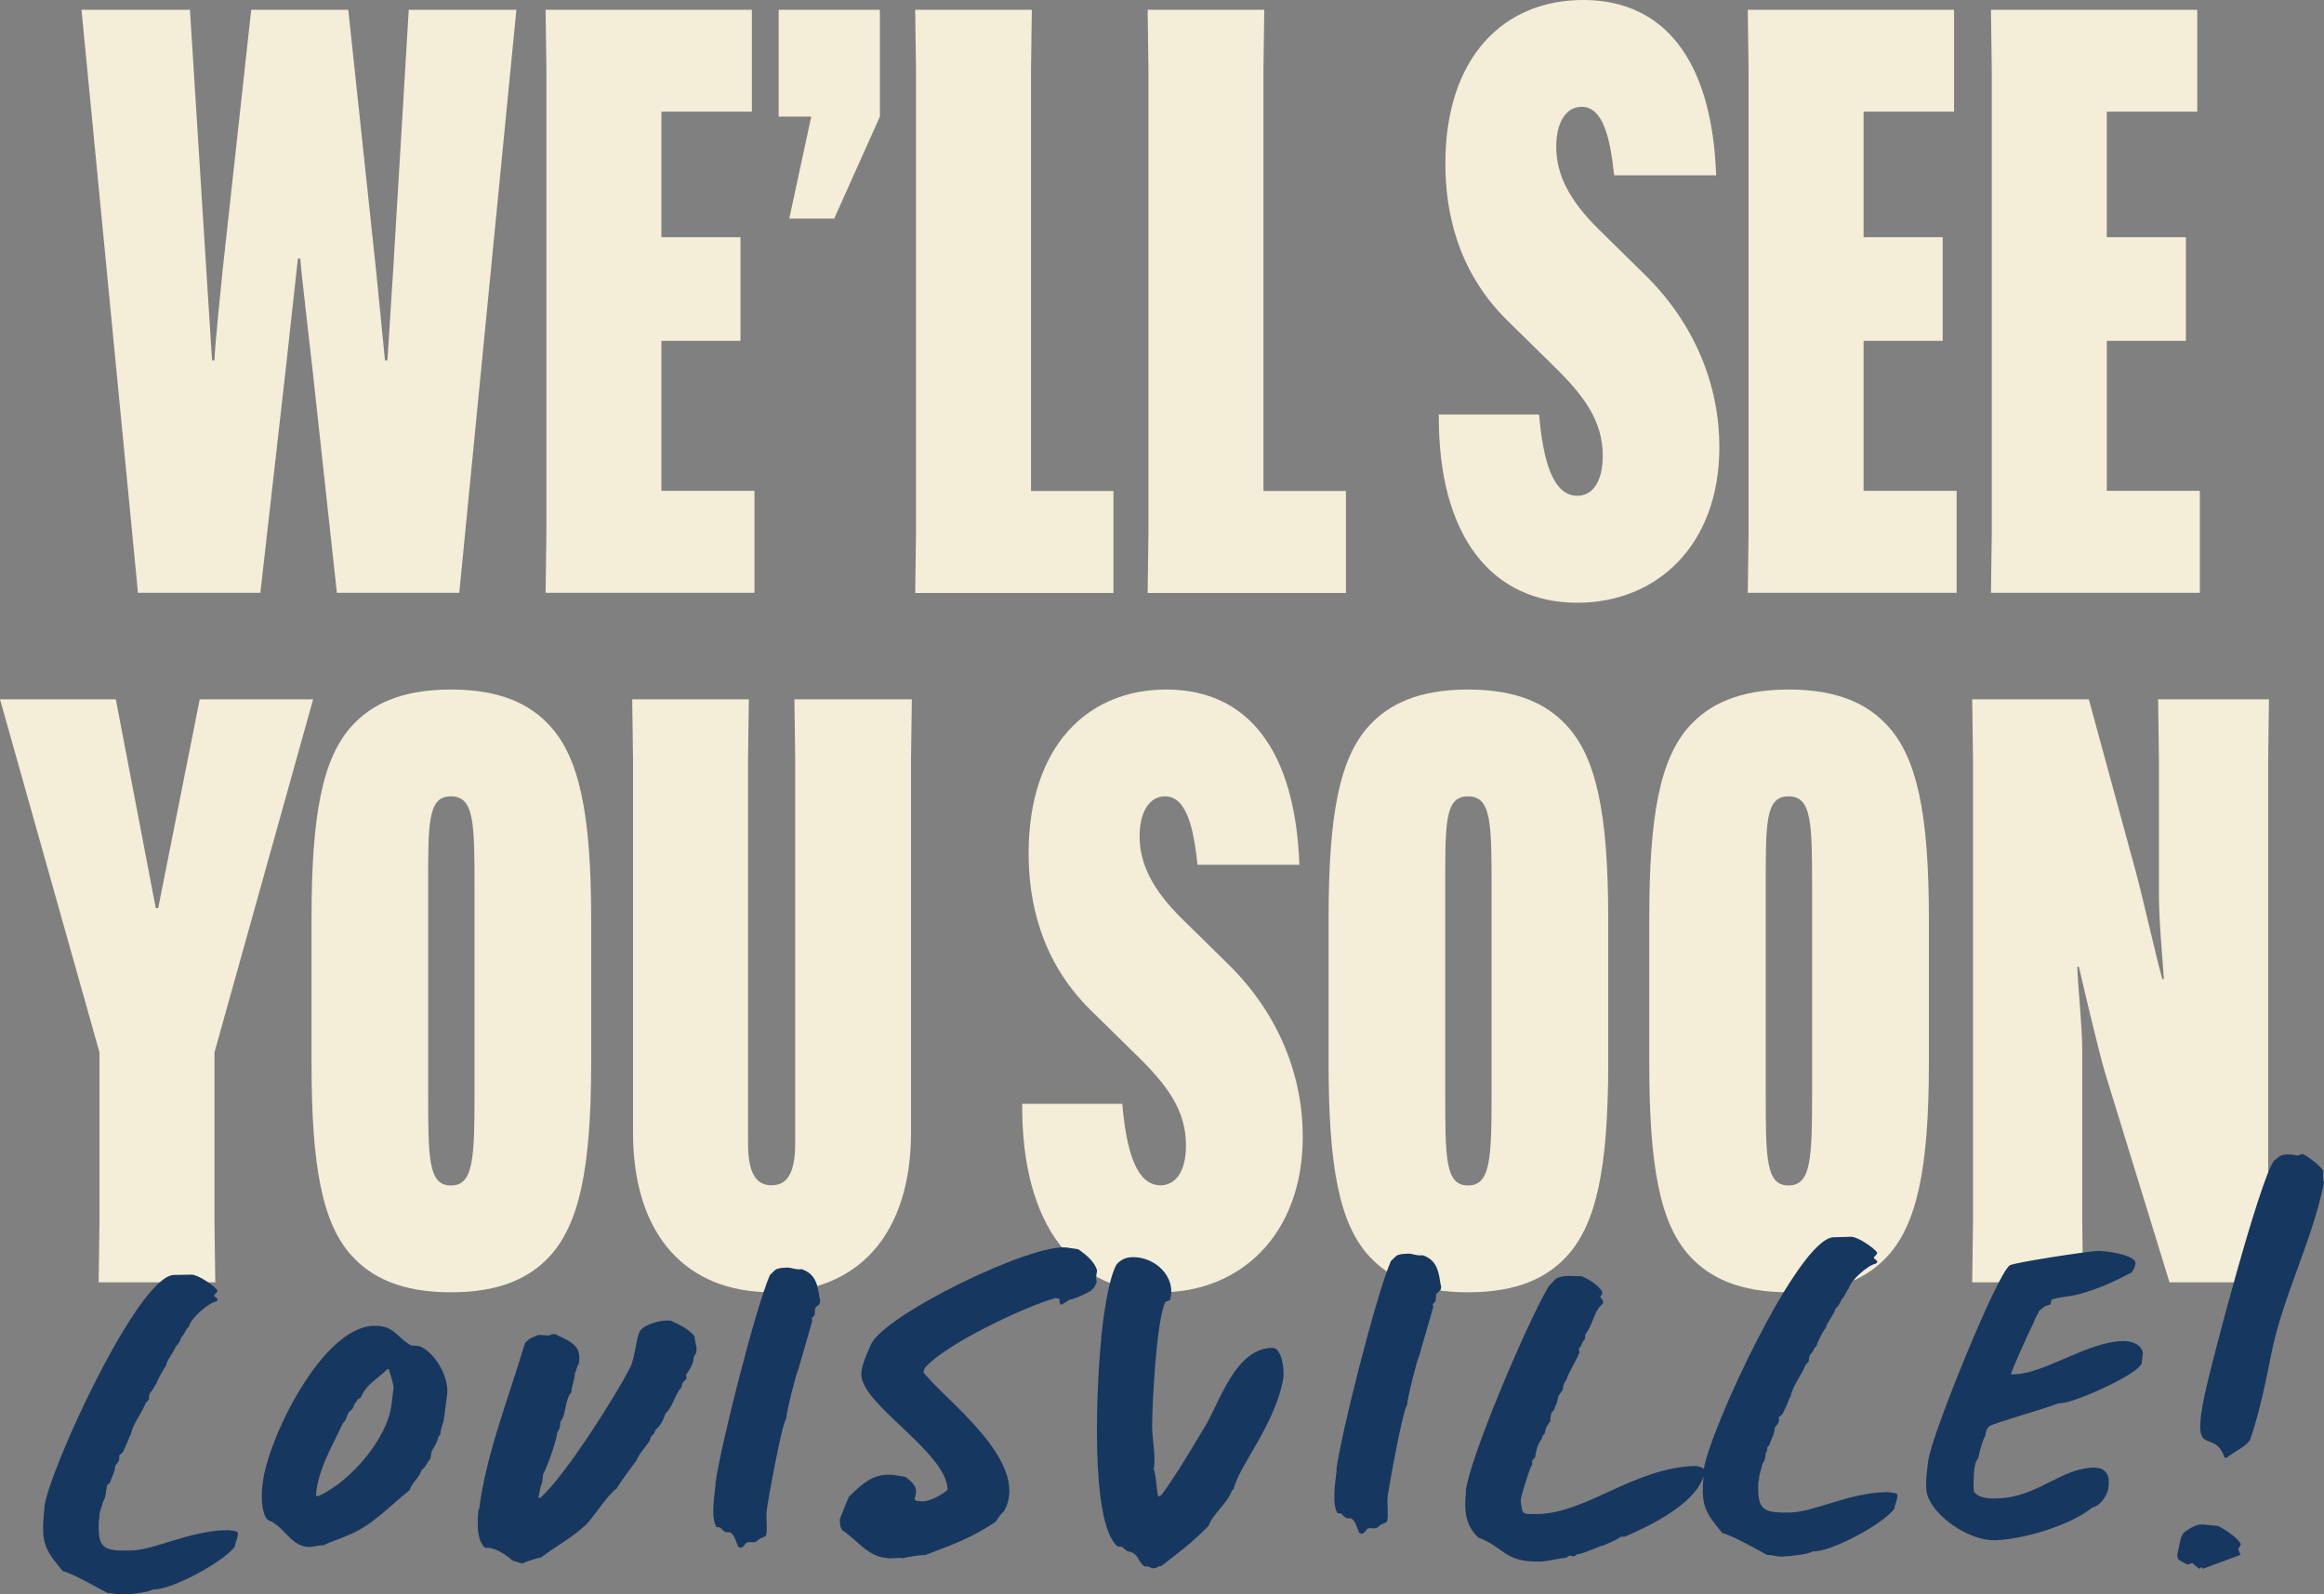 <?xml version="1.0" encoding="UTF-8"?>
<svg id="Layer_2" data-name="Layer 2" xmlns="http://www.w3.org/2000/svg" viewBox="0 0 144.87 99.4">
  <rect x="0" y="0" width="144.87" height="99.4" fill="#808080" stroke="none"/>
  <defs>
    <style>
      .cls-1 {
        fill: #f4edd7;
      }

      .cls-2 {
        fill: #163760;
      }
    </style>
  </defs>
  <g id="Layer_1-2" data-name="Layer 1">
    <g>
      <g>
        <path class="cls-1" d="M5.08.61h6.76l1.02,16.22.36,5.64h.15c0-.71.46-5.13.51-5.64L15.66.61h6.05l1.73,16.22.56,5.64h.15l.36-5.64.97-16.22h6.71l-3.56,36.35h-7.63l-1.52-13.93c-.1-.97-.71-6.05-.76-6.91h-.15l-.76,6.91-1.58,13.93h-7.63L5.08.61Z"/>
        <path class="cls-1" d="M41.23,21.25v9.35h5.8v6.36h-13.02l.05-3.71V4.32l-.05-3.71h12.86v6.35h-5.64v7.83h4.93v6.46h-4.93Z"/>
        <path class="cls-1" d="M48.55.61h6.3v6.66l-2.85,6.36h-2.8l1.37-6.36h-2.03V.61Z"/>
        <path class="cls-1" d="M57.05,36.96l.05-3.71V4.32l-.05-3.71h7.27l-.05,3.71v26.29h5.14v6.36h-12.35Z"/>
        <path class="cls-1" d="M71.54,36.96l.05-3.71V4.32l-.05-3.71h7.27l-.05,3.71v26.29h5.14v6.36h-12.35Z"/>
        <path class="cls-1" d="M95.94,25.83c.25,2.9.86,5.08,2.39,5.08.86,0,1.58-.76,1.58-2.49,0-2.19-1.17-3.76-3.1-5.64l-2.85-2.8c-3.2-3.15-3.86-6.96-3.86-9.76C90.09,3.56,93.75-.05,98.79,0c4.93.05,7.93,3.71,8.19,10.93h-6.36c-.25-2.39-.71-4.27-2.03-4.27-.97,0-1.58.97-1.58,2.49,0,1.68.76,3.3,2.69,5.19l2.85,2.8c3.2,3.15,4.63,7.02,4.63,10.73,0,6.15-3.92,9.71-8.85,9.71-5.24,0-8.69-4.02-8.64-11.74h6.25Z"/>
        <path class="cls-1" d="M116.17,21.25v9.35h5.8v6.36h-13.02l.05-3.71V4.32l-.05-3.71h12.86v6.35h-5.64v7.83h4.93v6.46h-4.93Z"/>
        <path class="cls-1" d="M131.33,21.25v9.35h5.8v6.36h-13.02l.05-3.71V4.32l-.05-3.71h12.86v6.35h-5.64v7.83h4.93v6.46h-4.93Z"/>
        <path class="cls-1" d="M9.71,56.62h.15l2.59-13.02h7.07l-6.15,22.01v10.63l.05,3.71h-7.27l.05-3.71v-10.63L0,43.6h7.22l2.49,13.02Z"/>
        <path class="cls-1" d="M21.96,78.33c-1.88-2.03-2.54-5.64-2.54-12v-9.1c0-6.36.66-9.96,2.54-12,1.22-1.32,3.05-2.24,6.15-2.24s4.93.92,6.15,2.24c1.83,1.98,2.59,5.44,2.59,12v9.1c0,6.56-.76,10.02-2.59,12-1.22,1.32-3.05,2.24-6.15,2.24s-4.93-.92-6.15-2.24ZM26.69,68.01c0,4.22,0,5.9,1.42,5.9s1.47-1.68,1.47-5.9v-12.46c0-4.22,0-5.9-1.47-5.9s-1.42,1.68-1.42,5.9v12.46Z"/>
        <path class="cls-1" d="M56.84,43.6l-.05,3.71v23.29c0,6.41-3.36,9.97-8.69,9.97s-8.64-3.56-8.64-9.97v-23.29l-.05-3.71h7.27l-.05,3.71v23.95c0,1.73.41,2.64,1.47,2.64s1.47-.92,1.47-2.64v-23.95l-.05-3.71h7.32Z"/>
        <path class="cls-1" d="M69.96,68.82c.25,2.9.86,5.08,2.39,5.08.86,0,1.58-.76,1.58-2.49,0-2.19-1.17-3.76-3.1-5.64l-2.85-2.8c-3.2-3.15-3.86-6.97-3.86-9.76,0-6.66,3.66-10.27,8.69-10.22,4.93.05,7.93,3.71,8.19,10.93h-6.35c-.25-2.39-.71-4.27-2.03-4.27-.97,0-1.58.97-1.58,2.49,0,1.68.76,3.3,2.69,5.19l2.85,2.8c3.2,3.15,4.63,7.02,4.63,10.73,0,6.15-3.92,9.71-8.85,9.71-5.24,0-8.69-4.02-8.64-11.75h6.25Z"/>
        <path class="cls-1" d="M85.36,78.33c-1.88-2.03-2.54-5.64-2.54-12v-9.1c0-6.36.66-9.96,2.54-12,1.22-1.32,3.05-2.24,6.15-2.24s4.93.92,6.15,2.24c1.83,1.98,2.59,5.44,2.59,12v9.1c0,6.56-.76,10.02-2.59,12-1.22,1.32-3.05,2.24-6.15,2.24s-4.93-.92-6.15-2.24ZM90.09,68.01c0,4.22,0,5.9,1.42,5.9s1.47-1.68,1.47-5.9v-12.46c0-4.22,0-5.9-1.47-5.9s-1.42,1.68-1.42,5.9v12.46Z"/>
        <path class="cls-1" d="M105.35,78.33c-1.88-2.03-2.54-5.64-2.54-12v-9.1c0-6.36.66-9.96,2.54-12,1.22-1.32,3.05-2.24,6.15-2.24s4.93.92,6.15,2.24c1.83,1.98,2.59,5.44,2.59,12v9.1c0,6.56-.76,10.02-2.59,12-1.22,1.32-3.05,2.24-6.15,2.24s-4.93-.92-6.15-2.24ZM110.07,68.01c0,4.22,0,5.9,1.42,5.9s1.47-1.68,1.47-5.9v-12.46c0-4.22,0-5.9-1.47-5.9s-1.42,1.68-1.42,5.9v12.46Z"/>
        <path class="cls-1" d="M122.99,76.24v-28.93l-.05-3.71h7.27l2.95,10.83c.51,1.93,1.27,5.34,1.63,6.61h.1c-.1-1.47-.31-3.66-.31-5.24v-8.49l-.05-3.71h6.91l-.05,3.71v28.93l.05,3.71h-6.2l-4.02-13.07c-.41-1.37-1.53-6.15-1.63-6.61h-.1c.05,1.47.31,3.66.31,5.24v10.73l.05,3.71h-6.91l.05-3.71Z"/>
      </g>
      <g>
        <path class="cls-2" d="M2.76,93.98c.27-2.28,5.85-14.44,8.08-14.49l1.1-.02c.41,0,1.44.7,1.61.98v.04c0,.08-.16.21-.2.25v.04c0,.08.25.16.21.28l-.08.08c-.49.09-1.6,1.05-1.71,1.58-.16.08-.27.49-.47.66-.04.2-.19.45-.35.58-.08.29-.63.95-.58,1.15-.16.21-.59.99-.62,1.15l-.12.17c-.08.16-.16.29-.27.41-.08.12-.08.29-.07.41l-.2.21c-.23.62-.82,1.32-.93,1.97l-.08.12c-.11.33-.27.66-.42.99l-.24.21c.04.08,0,.2,0,.28s-.2.29-.24.37c0,.33-.23.74-.34,1.06l-.16.13-.07.37c0,.2-.07.49-.19.66-.07.37-.27.66-.22,1.02l-.04.12c-.08,1.79.25,1.95,1.99,1.91,1.5-.03,3.63-1.22,5.95-1.27.2,0,.41.03.61.07l.12.08-.03.29c-.04.2-.15.37-.15.57-.67.95-4.04,2.77-5.1,2.68-.32.21-1.58.32-1.98.33-.28,0-.53-.11-.86-.1-.53-.27-2.31-1.29-2.79-1.36-1.17-1.4-1.38-1.76-1.15-3.96Z"/>
        <path class="cls-2" d="M16.38,92.45c.3-2.69,3.68-9.72,6.93-9.79,1.22-.03,1.35.62,2.22,1.17.17.12.53.03.74.15.86.43,1.71,1.83,1.61,2.93l-.21,1.55c-.03.33-.23.66-.22.98l-.12.12c-.07.41-.27.62-.43.95l-.07.45c-.24.21-.19.41-.55.7-.15.49-.59.75-.74,1.24-1.32,1.05-2.31,2.21-3.92,2.85-.44.21-1.01.35-1.45.6-.29-.03-.57.09-.85.1-1.18.03-1.62-1.35-2.64-1.69-.42-.48-.4-1.66-.3-2.31ZM19.69,93.27h.16c1.97-.86,4.31-3.6,4.55-5.68l.14-1.1c0-.12-.22-.89-.27-1.01,0-.04-.04-.16-.12-.12-.56.58-1.32.92-1.67,1.79l-.16.08c-.08.12-.16.25-.24.33-.11.45-.28.33-.39.58-.08.21-.15.45-.31.58-.7,1.52-1.56,2.88-1.69,4.55Z"/>
        <path class="cls-2" d="M29.87,94.1c.41-3.38,1.87-7.03,2.85-10.35.32-.37.44-.33.8-.51.24-.05.69.11.89-.06h.2c.82.42,1.72.65,1.46,1.87-.12.12-.11.37-.23.53,0,.41-.22.86-.22,1.22-.44.5-.29,1.35-.69,1.84,0,.2-.03.49-.19.65-.03.49-.6,2.09-.88,2.62l-.07.53-.08.21c-.04.24-.11.49-.15.73h.12c1.51-1.3,4.77-6.45,5.63-8.18.31-.7.36-2,.64-2.29.4-.42,1.37-.64,1.86-.57.58.27,1.11.5,1.49.98,0,.33.18.65.1,1.01l-.16.29c0,.41-.23.74-.46,1.07-.04.08.04.16,0,.28l-.24.25-.07.29c-.44.46-.5,1.19-.98,1.61-.11.33-.31.78-.63,1.03l-.08.21-.2.21-.08.25c-.27.41-.67.83-.83,1.24-.16.21-1.14,1.53-1.22,1.74-.52.34-1.31,1.57-1.78,2.11-.83.87-2,1.47-2.92,2.18-.28.05-.93.26-1.21.39l-.61-.19c-.33-.32-1.12-.87-1.68-.78-.58-.47-.49-1.74-.42-2.43Z"/>
        <path class="cls-2" d="M44.59,92.54c.28-2.2,2.48-10.91,3.4-13.04.12-.12.24-.25.4-.37.24-.09.49-.09.69-.1.28,0,.53.15.9.1.9.3,1,1.08,1.1,1.76l.05.2-.04.2c-.08.12-.2.13-.28.29l-.03.41-.16.17c-.04.08.04.16,0,.24,0,.04-.83,2.86-.87,3.03-.12.17-.75,2.7-.74,3.02-.28.33-1.14,5.11-1.21,5.68-.07.53.06,1.06-.04,1.59l-.08.08-.32.13-.2.17c-.2.13-.45-.03-.65.1-.08.12-.16.21-.28.29h-.08s-.12-.04-.12-.04c-.13-.24-.26-.89-.59-.92h-.16c-.12,0-.33-.23-.41-.31h-.2c-.38-.6-.13-1.98-.06-2.68Z"/>
        <path class="cls-2" d="M52.36,94.69l.54-1.35c.95-.96,1.55-1.38,2.45-1.4.33,0,.69.07,1.1.14.46.4.83.59.56,1.37l.08.12.33.03c.41.07,1.21-.35,1.57-.65l.08-.08c-.05-2.19-4.79-4.97-5.32-6.83-.22-.61.25-1.51.52-2.17.73-1.84,10.02-6.36,12.22-6.09l.73.11c.5.35.99.75,1.17,1.31-.03.24-.11.49-.02.73l-.16.33-.2.21c-.44.25-.88.47-1.33.56l-.48.3h-.12s-.05-.32-.05-.36l-.24-.04c-1.9.53-6.89,2.88-8.15,4.37l-.08.25c1.22,1.64,6.75,5.58,5.03,8.66-.2.17-.4.46-.51.66-1.56,1.05-2.77,1.45-4.42,2.09-.16-.04-1.14.11-1.34.19-.33-.07-.77.06-1.1-.02-1.14-.1-1.86-1.18-2.72-1.73-.13-.16-.17-.48-.14-.73Z"/>
        <path class="cls-2" d="M68.64,83.38c.14-1.18.41-3.5.95-4.53.28-.33.6-.46,1.01-.47,1.34-.03,2.75,1.16,2.34,2.67-.08.04-.28.09-.32.17-.54,1.27-.79,6.16-.8,7.62-.02.81.25,1.95.1,2.76.17.48.15,1.17.28,1.7h.04s.16-.09.16-.09c1.03-1.41,1.85-2.85,2.75-4.33.94-1.61,1.88-4.8,4.16-4.85.61-.01.76,1.41.69,1.89-.5,2.9-2.8,5.51-3.09,6.9l-.12.12c-.27.78-1.19,1.45-1.45,2.19-1.15,1.16-1.67,1.5-2.95,2.51h-.12c-.12.09-.32.17-.44.13l-.29-.11h-.2c-.46-.35-.34-.84-1.08-.95l-.33-.28h-.24c-1.82-1.42-1.3-10.61-1.03-13.06Z"/>
        <path class="cls-2" d="M83.3,91.67c.27-2.2,2.48-10.91,3.4-13.04.12-.12.24-.25.4-.37.24-.09.49-.09.69-.1.28,0,.53.15.9.1.9.3,1,1.08,1.1,1.76l.05.2-.04.2c-.08.12-.2.13-.28.29l-.03.41-.16.17c-.04.08.04.16,0,.24,0,.04-.83,2.86-.87,3.03-.12.17-.75,2.7-.74,3.02-.28.33-1.14,5.11-1.21,5.68-.07.53.06,1.06-.04,1.59l-.08.08-.32.13-.2.17c-.2.13-.45-.03-.65.1-.08.12-.16.21-.28.29h-.08s-.12-.04-.12-.04c-.13-.24-.26-.89-.59-.92h-.16c-.12,0-.33-.23-.41-.31h-.2c-.38-.6-.13-1.98-.06-2.68Z"/>
        <path class="cls-2" d="M91.37,92.95c.28-2.16,3.9-10.66,5.2-12.8.16-.12.28-.33.48-.46.2-.09.44-.13.69-.14l.85.02c.53.23.99.51,1.28.95v.16s-.11.17-.11.17v.04c.08.08.21.2.17.32,0,.08-.16.21-.24.29-.39.54-.42,1.11-.86,1.69l-.03.29c-.12.12-.2.29-.23.41l-.16.21s.04.12.05.2c-.04.24-.74,1.36-.81,1.73-.16.17-.23.41-.23.61l-.28.41c-.04.2-.07.45-.19.61l-.04.16c-.04.12-.12.17-.2.25-.04.16-.07.37-.07.53-.2.33-.28.33-.35.78l-.12.12-.08.25c-.2.17-.39.86-.38,1.07l-.2.25v.24c-.15.17-.72,2.05-.72,2.25.14.89.02.85,1.12.83,3.01-.07,5.99-2.9,9.77-2.99.16,0,.33.07.45.11l.08.08c.35-2.37,5.89-14.4,8.09-14.45l1.1-.03c.41,0,1.44.7,1.61.98v.04c0,.08-.16.21-.2.25v.04c0,.08.25.16.21.28l-.08.08c-.49.09-1.6,1.05-1.71,1.58-.12.08-.23.49-.43.66-.08.21-.23.45-.39.58-.03.29-.59.95-.58,1.15-.16.21-.59.99-.58,1.15l-.16.17c-.04.16-.16.29-.27.41-.04.12-.08.29-.07.41l-.2.21c-.23.61-.82,1.32-.93,1.97l-.08.12c-.11.33-.27.66-.43.98l-.24.21c.04.08.04.2,0,.28,0,.08-.2.29-.24.37,0,.33-.23.74-.34,1.07l-.12.12-.03.29-.08.08c0,.2-.03.49-.19.66-.07.37-.23.66-.22,1.02l-.04.12c-.08,1.79.29,1.94,1.99,1.91,1.5-.03,3.63-1.22,5.95-1.27.2,0,.41.03.61.07l.12.08-.03.29c-.04.2-.15.37-.15.57-.63.95-4.04,2.77-5.1,2.68-.28.21-1.58.32-1.94.33-.33,0-.57-.11-.9-.1-.49-.27-2.31-1.29-2.79-1.36-1.09-1.32-1.34-1.72-1.18-3.55-.53,1.76-3.42,3.13-4.91,3.77h-.24c-.36.26-.76.39-1.12.56-.12-.04-1.29.56-1.57.52l-.2.13c-.12.04-.24-.04-.33-.03l-.2.13c-.57.05-1.09.23-1.66.24-2.19.05-2.17-.89-3.81-1.5-.83-.79-.89-1.73-.76-2.91Z"/>
        <path class="cls-2" d="M120.23,90.95c.17-1.43,4.25-11.52,5.05-12.06.24-.17,4.86-.88,5.51-.9.49-.01,2.2.23,2.33.72l-.04.25c-.04.12-.12.25-.19.37-1.25.64-2.05,1.02-3.38,1.38-.48.13-1.17.15-1.62.32l-.07.29-.36.13c-.08.08-.2.17-.32.25-.16.29-.31.54-.39.82-.12.17-1.4,3-1.39,3.16h.24c1.87-.05,4.51-2.02,6.74-2.07.49-.01,1.14.18,1.24.74l-.07.61c-.07.69-4.53,2.66-5.15,2.52-.85.34-4.04,1.23-4.36,1.44l-.16.21c-.04.12-.08.25-.07.37-.16.17-.42,1.19-.46,1.43-.32.25-.29,1.55-.28,2.04.29.44.95.47,1.47.45,2.52-.06,3.94-1.88,6.01-1.92.16,0,.33.03.49.07.45.27.5.6.43,1.17-.03.45-.5,1.15-.99,1.24-1.44,1.17-4.43,2.01-6.09,2.05-1.54.04-3.77-1.42-4.21-2.83-.18-.65,0-1.54.07-2.24Z"/>
        <path class="cls-2" d="M135.72,96.94l.22-1.02.15-.33c.32-.25.76-.55,1.17-.55l1.02.1c.37.19,1.24.74,1.41,1.15l-.16.29.13.36-2.34.87-.08-.12-.12.12c-.12-.04-.41-.32-.46-.36-.12.04-.24.09-.32.09l-.49-.27c-.08-.04-.13-.2-.13-.32ZM137.45,86.86c.48-2.17,3.4-13.25,4.3-14.49l.36-.29c.32-.17.85-.1,1.14-.03.08-.04.24-.13.32-.09.33.16,1.11.75,1.24,1.03,0,.24-.03.53.06.73l-.07.33c-.7,3.31-2.49,6.84-3.18,10.19-.37,1.84-.73,3.68-1.34,5.48-.19.45-1.12.84-1.48,1.17h-.12c-.7-2.01-2.15.34-1.23-4.03Z"/>
      </g>
    </g>
  </g>
</svg>